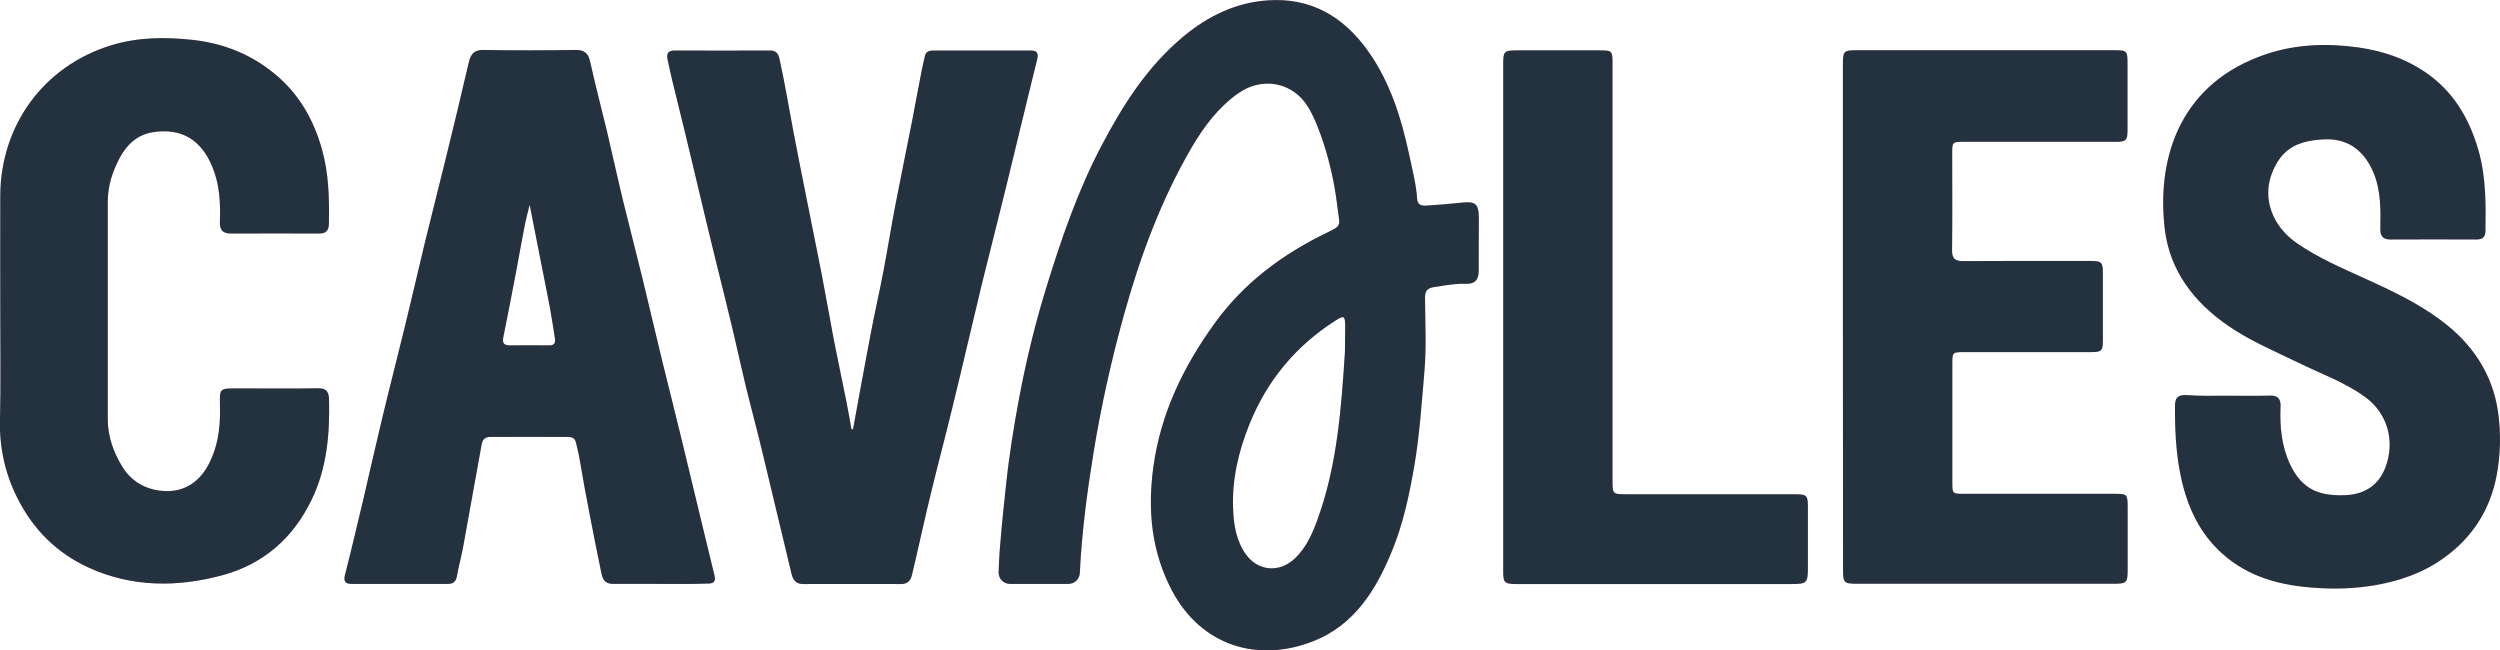 <?xml version="1.0" encoding="utf-8"?>
<!-- Generator: Adobe Illustrator 28.0.0, SVG Export Plug-In . SVG Version: 6.00 Build 0)  -->
<svg version="1.1" id="Calque_1" xmlns="http://www.w3.org/2000/svg" xmlns:xlink="http://www.w3.org/1999/xlink" x="0px" y="0px"
	 viewBox="0 0 1806.8 469.9" style="enable-background:new 0 0 1806.8 469.9;" xml:space="preserve">
<style type="text/css">
	.st0{fill:#FFC5D9;}
	.st1{fill:#24323F;}
</style>
<g id="Groupe_2" transform="translate(0.001 -0.002)">
	<g id="Groupe_3">
		<path id="Tracé_1" class="st0" d="M1331.9,228.8c0-60.4,0-120.9,0-181.3c0-10.9,0.3-11.2,10.9-11.2c60.7,0,123.7,0,184.5,0
			c10.1,0,10.3,0.2,10.3,10.3c0,15.9,0,31.7,0,47.5c0,7.4-1.1,8.4-8.5,8.4c-35.8,0-73.8,0-109.6,0c-8.5,0-8.6,0.1-8.6,8.4
			c0,23.2,0.2,46.5-0.1,69.7c-0.1,6,1.8,8.1,7.9,8.1c29.2-0.2,60.7-0.1,89.9-0.1c11.1,0,11.2,0.1,11.2,11.4c0,14.6,0,29.2,0,43.7
			c0,10.7-0.2,10.8-11.1,10.8c-29,0-60.3,0-89.2,0c-8.4,0-8.5,0.1-8.5,8.5c0,28.5,0,57.1,0,85.6c0,8.2,0,8.3,8.6,8.3
			c35.3,0,73,0,108.3,0c9.6,0,9.8,0.2,9.8,10.1c0,14.8,0,29.6,0,44.4c0,9.8-0.6,10.5-10.4,10.5c-47.6,0-97.5,0-145.1,0
			c-13.1,0-26.2,0-39.4,0c-10.3,0-10.8-0.5-10.8-10.6C1331.9,350.5,1331.9,289.6,1331.9,228.8"/>
		<path id="Tracé_2" class="st0" d="M1086.4,229c0-60.4,0-120.9,0-181.3c0-11.1,0.2-11.3,11.4-11.3c19.5,0,38.9,0,58.4,0
			c8.9,0,9.2,0.3,9.2,9.4c0,100.4,0,200.7,0,301.1c0,10.3,0,10.3,10.4,10.3c34.9,0,85.7,0,120.6,0c9.6,0,10.2,0.5,10.2,9.9
			c0,14.6,0,29.2,0,43.7c0,10.3-1,11.3-11.2,11.3c-52.7,0-121.3,0-174,0c-8.7,0-17.4,0.1-26,0c-8.1-0.1-9-1-9-9.2
			C1086.4,351.5,1086.4,290.2,1086.4,229"/>
		<path id="Tracé_3" class="st0" d="M1610.4,286c10,0,19.9,0.2,29.9-0.1c6-0.2,8.2,2.3,7.9,8.1c-0.6,14.4,0.7,28.5,7,41.8
			c8.9,18.8,22,22.6,39.2,22.1c14.1-0.4,24.7-6.9,29.7-20.4c6.9-18.6,1.6-38.4-14.4-50.3c-14.8-10.9-32.2-17-48.5-25
			c-17.1-8.3-34.7-15.7-50.5-26.5c-25.3-17.3-42.9-40.4-46.3-71.1c-5.9-53.5,13.2-105.2,73.2-125.4c21.7-7.3,44.2-8.1,66.9-4.9
			c17.3,2.5,33.4,7.8,47.9,17.6c20.4,13.7,32.1,33.4,38.8,56.6c5.5,19.2,5.4,38.8,5.1,58.4c-0.1,4.5-2.2,6.2-6.5,6.2
			c-20.7-0.1-41.5-0.1-62.2,0c-5.2,0-7.4-2.3-7.3-7.6c0.3-13.8,0.5-27.7-5-40.9c-5.5-13-15.9-24.5-34.7-23.9
			c-20.8,0.7-32,7.3-38.7,24.7c-6.9,18,0.1,37.8,18,50.3c15.4,10.7,32.6,18,49.5,25.7c18.9,8.6,37.6,17.4,54.3,29.8
			c22.7,16.7,37.7,38.7,41.7,66.6c2.2,15.4,1.8,31-1.1,46.2c-4.9,25.2-17.9,44.8-38.3,59.4c-14.9,10.7-32,16.6-50.3,19.7
			c-13.7,2.2-27.6,2.8-41.5,1.8c-25.2-1.5-49.1-7.5-68.5-25.1c-12.9-11.7-21.2-26.2-26.3-42.7c-6.4-20.8-7.6-42.1-7.5-63.7
			c0-5.9,2.1-8.1,8-7.9C1590,286.3,1600.2,286,1610.4,286"/>
		<path id="Tracé_4" class="st0" d="M475.8,422c-10.6,0-21.2-0.1-31.7,0c-5.3,0.1-8.1-1.3-9.4-7.4c-5.7-27.9-11.3-55.8-16-83.8
			c-0.6-3.7-1.7-7.4-2.5-11.1c-0.7-3.2-3.1-3.9-5.7-3.9c-18.8-0.1-37.6-0.1-56.5,0c-3.4,0-5.3,1.9-5.9,5.4
			c-4.4,24.6-8.8,49.1-13.3,73.7c-1.3,7.2-3.3,14.3-4.6,21.6c-0.7,3.9-2.8,5.5-6.4,5.5c-23.3,0-46.5,0-69.8,0
			c-4.3,0-5.9-1.8-4.7-6.5c4.5-17.5,8.6-35,12.8-52.6c4.6-19.6,9-39.3,13.7-58.9c5.5-23,11.4-45.8,17-68.8
			c5-20.4,9.7-40.9,14.6-61.3c4.7-19.2,9.6-38.3,14.3-57.5c5.8-23.7,11.6-47.5,17.1-71.3c1.4-5.9,3.7-9.1,10.6-9
			c22.2,0.4,44.4,0.3,66.6,0c6.7-0.1,9.3,2.7,10.6,8.9c3.7,16.6,8,33.1,12,49.6c3.8,16.1,7.3,32.3,11.2,48.5
			c4.7,19.2,9.7,38.4,14.4,57.6c5,20.4,9.7,41,14.7,61.4c4.8,19.6,9.8,39.1,14.5,58.7c7.7,31.7,15.2,63.5,23,95.2
			c1.5,6-2.9,5.8-6.3,5.8C498.6,422.2,487.2,422,475.8,422L475.8,422z M382.8,148c-1.3,5.4-2.4,9.2-3.2,13.1
			c-2.3,11.7-4.4,23.5-6.6,35.3c-3,15.9-6.1,31.8-9.3,47.7c-0.8,3.9,0.8,5.5,4.6,5.5c9.5-0.1,19-0.1,28.5,0c3.9,0.1,4.8-1.8,4.2-5.2
			c-1.1-7-2.1-14.1-3.4-21.1c-2.2-11.7-4.6-23.4-6.9-35.1C388.2,175.4,385.7,162.5,382.8,148"/>
		<path id="Tracé_5" class="st0" d="M616.5,310.2c4.2-22.9,8.3-45.8,12.7-68.7c2.9-15.3,6.4-30.4,9.3-45.7
			c3-15.7,5.5-31.5,8.5-47.1c3.9-20.3,8.1-40.5,12.1-60.8c2.3-11.8,4.4-23.6,6.7-35.3c0.8-4.1,1.7-8.2,2.7-12.3
			c0.7-3,3.1-3.8,5.9-3.8c23.5,0,47,0,70.5,0c4.2,0,5.9,1.5,4.7,6.4c-7.8,31.3-15.2,62.7-22.9,94c-5.6,22.9-11.5,45.6-17.1,68.5
			c-7.1,29.4-13.9,59-21.1,88.4c-5,20.7-10.5,41.2-15.5,61.9c-3.9,15.9-7.4,31.9-11.1,47.9c-0.9,4.1-1.9,8.2-2.9,12.3
			c-1,3.9-3.3,6.2-7.6,6.2c-23.7,0-47.4-0.1-71.1,0c-5.1,0-7.2-3.1-8.2-7.2c-7.4-30.7-14.7-61.5-22.1-92.2
			c-4.7-19.4-10.1-38.6-14.4-58.1c-7.4-33.5-16.1-66.7-24.1-100c-7.2-29.8-14.1-59.8-21.5-89.5c-2.6-10.6-5.3-21.2-7.5-31.9
			c-1-4.7,0.4-6.7,5.3-6.7c22.9,0.1,45.7,0.1,68.6,0c4,0,5.9,1.6,6.9,5.7c3.9,17.8,6.9,35.9,10.3,53.8
			c6.4,33.5,13.3,66.8,19.9,100.3c3.2,16.3,6,32.7,9.1,49.1c3,15.3,6.3,30.5,9.3,45.7c1.3,6.4,2.3,12.8,3.5,19.2L616.5,310.2"/>
		<path id="Tracé_6" class="st0" d="M0.2,225.3c0-28-0.1-56.1,0-84.1C0.5,90.4,31.6,47.8,80.1,32.8c19.5-6,39.6-6.2,59.9-3.9
			c23,2.7,43.3,11.2,60.7,26.3c16.2,14.1,26.1,31.9,31.9,52.4c5.1,17.8,5.4,36,5.1,54.2c-0.1,5.1-2.3,7-7.2,7
			c-21.2-0.1-42.4-0.1-63.6,0c-5.9,0-8.2-2.6-8-8.4c0.5-13.5-0.1-26.9-5.4-39.7c-8-19.6-22.3-28.5-43.3-25.1
			c-10.9,1.8-18.6,8.9-23.7,18.5c-5.2,9.8-8.6,20.2-8.6,31.5c0,52.5,0,105.1,0,157.6c0,12.3,4.1,23.6,10.5,34.1
			c7.2,11.7,18.6,17.2,31.3,17.6c14,0.5,24.8-7,31.4-19.9c6-11.7,7.9-24.2,7.9-37.3c0-18.6-2.5-16.9,17-17c17.9,0,35.8,0.2,53.7-0.1
			c5.9-0.1,7.9,2.1,8.1,8c0.6,24.9-1.4,49.3-12.4,72.2c-13.4,28.1-35.1,47-64.9,55c-32.3,8.7-65.1,8.7-96.3-5.5
			c-23-10.5-40.2-27.5-51.6-50.3C3.7,342.6-0.6,323,0,303.2C0.6,277.3,0.2,251.3,0.2,225.3L0.2,225.3z"/>
		<path id="Tracé_7" class="st0" d="M1068.8,158c0-10.8-2.3-12.7-12.9-11.5c-8.4,0.9-16.8,1.5-25.2,2.1c-3.4,0.2-6.2-0.5-6.5-4.8
			c-0.7-10.8-3.5-21.2-5.7-31.7c-5.7-26.7-13.7-52.5-29.7-75.1C971,11.9,947.1-2.1,915.6,0.3c-22.8,1.7-42.6,11.4-60,25.8
			c-26.5,21.9-44.4,50.3-60.1,80.3c-16.4,31.4-27.9,64.7-38.4,98.4c-8.3,26.6-15,53.6-20.2,81c-4.1,21.6-7.6,43.4-9.9,65.4
			c-2,19.2-4.7,42.2-5.3,62.4c-0.1,4.5,3.5,8.3,8,8.4c0.1,0,0.1,0,0.2,0h42.3c4.4,0,8-3.5,8.2-7.8c1.4-29.4,5.3-58.6,10-87.6
			c5.5-33.5,12.9-66.7,22-99.4c11.7-42,26.7-82.6,48.7-120.4c8.9-15.2,19.4-29.3,34-39.5c17.2-12.1,39.5-7.9,50.3,10.1
			c4.9,8.1,8.1,17,11.1,25.9c4.8,14.9,8.2,30.3,10,45.8c1.7,14.1,3.7,13.6-6.8,18.7c-32.4,15.6-60.6,36.4-81.8,65.8
			c-22.5,31.1-38.9,64.7-44.3,103.5c-4.4,31.7-1.4,61.9,13.6,90.1c20.9,39.1,61.2,52.1,101.7,36.3c30-11.7,45.7-37.3,57.2-65.5
			c8-19.5,12.4-40.1,16-61c3.9-22.5,5.3-45.2,7.3-67.8c1.6-17.9,0.6-36.1,0.5-54.1c0-4.7,1.5-6.8,6.4-7.6c7.6-1.1,15.2-2.7,22.9-2.4
			c6.8,0.3,9.6-2.9,9.5-9.6C1068.6,183,1068.8,170.5,1068.8,158 M972,254.5c-2.6,40.1-5.5,80.1-18.9,118.4c-4,11.4-8.5,22.5-17.6,31
			c-11,10.2-26.4,8.9-35.1-3.3c-7-9.8-8.8-21.4-9.2-32.9c-0.9-21.2,3.9-41.5,11.8-61.1c12.7-31.5,33.3-56.4,62-74.8
			c6.4-4.1,7.1-3.6,7.2,3.9C972.1,242,972,248.3,972,254.5"/>
	</g>
</g>
<g id="Groupe_2_00000051359552625412222030000018439304578754569633_" transform="translate(0.001 -0.002)">
	<g id="Groupe_3_00000052105308802637932470000012367002631097095298_">
		<path id="Tracé_1_00000122717756566721550870000014300080167034190267_" class="st1" d="M1331.9,228.8c0-60.4,0-120.9,0-181.3
			c0-10.9,0.3-11.2,10.9-11.2c60.7,0,123.7,0,184.5,0c10.1,0,10.3,0.2,10.3,10.3c0,15.9,0,31.7,0,47.5c0,7.4-1.1,8.4-8.5,8.4
			c-35.8,0-73.8,0-109.6,0c-8.5,0-8.6,0.1-8.6,8.4c0,23.2,0.2,46.5-0.1,69.7c-0.1,6,1.8,8.1,7.9,8.1c29.2-0.2,60.7-0.1,89.9-0.1
			c11.1,0,11.2,0.1,11.2,11.4c0,14.6,0,29.2,0,43.7c0,10.7-0.2,10.8-11.1,10.8c-29,0-60.3,0-89.2,0c-8.4,0-8.5,0.1-8.5,8.5
			c0,28.5,0,57.1,0,85.6c0,8.2,0,8.3,8.6,8.3c35.3,0,73,0,108.3,0c9.6,0,9.8,0.2,9.8,10.1c0,14.8,0,29.6,0,44.4
			c0,9.8-0.6,10.5-10.4,10.5c-47.6,0-97.5,0-145.1,0c-13.1,0-26.2,0-39.4,0c-10.3,0-10.8-0.5-10.8-10.6
			C1331.9,350.5,1331.9,289.6,1331.9,228.8"/>
		<path id="Tracé_2_00000178163090260914864310000000095913118240050306_" class="st1" d="M1086.4,229c0-60.4,0-120.9,0-181.3
			c0-11.1,0.2-11.3,11.4-11.3c19.5,0,38.9,0,58.4,0c8.9,0,9.2,0.3,9.2,9.4c0,100.4,0,200.7,0,301.1c0,10.3,0,10.3,10.4,10.3
			c34.9,0,85.7,0,120.6,0c9.6,0,10.2,0.5,10.2,9.9c0,14.6,0,29.2,0,43.7c0,10.3-1,11.3-11.2,11.3c-52.7,0-121.3,0-174,0
			c-8.7,0-17.4,0.1-26,0c-8.1-0.1-9-1-9-9.2C1086.4,351.5,1086.4,290.2,1086.4,229"/>
		<path id="Tracé_3_00000153690296745945490450000009852414491131380388_" class="st1" d="M1610.4,286c10,0,19.9,0.2,29.9-0.1
			c6-0.2,8.2,2.3,7.9,8.1c-0.6,14.4,0.7,28.5,7,41.8c8.9,18.8,22,22.6,39.2,22.1c14.1-0.4,24.7-6.9,29.7-20.4
			c6.9-18.6,1.6-38.4-14.4-50.3c-14.8-10.9-32.2-17-48.5-25c-17.1-8.3-34.7-15.7-50.5-26.5c-25.3-17.3-42.9-40.4-46.3-71.1
			c-5.9-53.5,13.2-105.2,73.2-125.4c21.7-7.3,44.2-8.1,66.9-4.9c17.3,2.5,33.4,7.8,47.9,17.6c20.4,13.7,32.1,33.4,38.8,56.6
			c5.5,19.2,5.4,38.8,5.1,58.4c-0.1,4.5-2.2,6.2-6.5,6.2c-20.7-0.1-41.5-0.1-62.2,0c-5.2,0-7.4-2.3-7.3-7.6
			c0.3-13.8,0.5-27.7-5-40.9c-5.5-13-15.9-24.5-34.7-23.9c-20.8,0.7-32,7.3-38.7,24.7c-6.9,18,0.1,37.8,18,50.3
			c15.4,10.7,32.6,18,49.5,25.7c18.9,8.6,37.6,17.4,54.3,29.8c22.7,16.7,37.7,38.7,41.7,66.6c2.2,15.4,1.8,31-1.1,46.2
			c-4.9,25.2-17.9,44.8-38.3,59.4c-14.9,10.7-32,16.6-50.3,19.7c-13.7,2.2-27.6,2.8-41.5,1.8c-25.2-1.5-49.1-7.5-68.5-25.1
			c-12.9-11.7-21.2-26.2-26.3-42.7c-6.4-20.8-7.6-42.1-7.5-63.7c0-5.9,2.1-8.1,8-7.9C1590,286.3,1600.2,286,1610.4,286"/>
		<path id="Tracé_4_00000103956402774236606790000012398810702592094088_" class="st1" d="M475.8,422c-10.6,0-21.2-0.1-31.7,0
			c-5.3,0.1-8.1-1.3-9.4-7.4c-5.7-27.9-11.3-55.8-16-83.8c-0.6-3.7-1.7-7.4-2.5-11.1c-0.7-3.2-3.1-3.9-5.7-3.9
			c-18.8-0.1-37.6-0.1-56.5,0c-3.4,0-5.3,1.9-5.9,5.4c-4.4,24.6-8.8,49.1-13.3,73.7c-1.3,7.2-3.3,14.3-4.6,21.6
			c-0.7,3.9-2.8,5.5-6.4,5.5c-23.3,0-46.5,0-69.8,0c-4.3,0-5.9-1.8-4.7-6.5c4.5-17.5,8.6-35,12.8-52.6c4.6-19.6,9-39.3,13.7-58.9
			c5.5-23,11.4-45.8,17-68.8c5-20.4,9.7-40.9,14.6-61.3c4.7-19.2,9.6-38.3,14.3-57.5c5.8-23.7,11.6-47.5,17.1-71.3
			c1.4-5.9,3.7-9.1,10.6-9c22.2,0.4,44.4,0.3,66.6,0c6.7-0.1,9.3,2.7,10.6,8.9c3.7,16.6,8,33.1,12,49.6c3.8,16.1,7.3,32.3,11.2,48.5
			c4.7,19.2,9.7,38.4,14.4,57.6c5,20.4,9.7,41,14.7,61.4c4.8,19.6,9.8,39.1,14.5,58.7c7.7,31.7,15.2,63.5,23,95.2
			c1.5,6-2.9,5.8-6.3,5.8C498.6,422.2,487.2,422,475.8,422L475.8,422z M382.8,148c-1.3,5.4-2.4,9.2-3.2,13.1
			c-2.3,11.7-4.4,23.5-6.6,35.3c-3,15.9-6.1,31.8-9.3,47.7c-0.8,3.9,0.8,5.5,4.6,5.5c9.5-0.1,19-0.1,28.5,0c3.9,0.1,4.8-1.8,4.2-5.2
			c-1.1-7-2.1-14.1-3.4-21.1c-2.2-11.7-4.6-23.4-6.9-35.1C388.2,175.4,385.7,162.5,382.8,148"/>
		<path id="Tracé_5_00000163783741386581717440000006819076475333392815_" class="st1" d="M616.5,310.2
			c4.2-22.9,8.3-45.8,12.7-68.7c2.9-15.3,6.4-30.4,9.3-45.7c3-15.7,5.5-31.5,8.5-47.1c3.9-20.3,8.1-40.5,12.1-60.8
			c2.3-11.8,4.4-23.6,6.7-35.3c0.8-4.1,1.7-8.2,2.7-12.3c0.7-3,3.1-3.8,5.9-3.8c23.5,0,47,0,70.5,0c4.2,0,5.9,1.5,4.7,6.4
			c-7.8,31.3-15.2,62.7-22.9,94c-5.6,22.9-11.5,45.6-17.1,68.5c-7.1,29.4-13.9,59-21.1,88.4c-5,20.7-10.5,41.2-15.5,61.9
			c-3.9,15.9-7.4,31.9-11.1,47.9c-0.9,4.1-1.9,8.2-2.9,12.3c-1,3.9-3.3,6.2-7.6,6.2c-23.7,0-47.4-0.1-71.1,0c-5.1,0-7.2-3.1-8.2-7.2
			c-7.4-30.7-14.7-61.5-22.1-92.2c-4.7-19.4-10.1-38.6-14.4-58.1c-7.4-33.5-16.1-66.7-24.1-100c-7.2-29.8-14.1-59.8-21.5-89.5
			c-2.6-10.6-5.3-21.2-7.5-31.9c-1-4.7,0.4-6.7,5.3-6.7c22.9,0.1,45.7,0.1,68.6,0c4,0,5.9,1.6,6.9,5.7c3.9,17.8,6.9,35.9,10.3,53.8
			c6.4,33.5,13.3,66.8,19.9,100.3c3.2,16.3,6,32.7,9.1,49.1c3,15.3,6.3,30.5,9.3,45.7c1.3,6.4,2.3,12.8,3.5,19.2L616.5,310.2"/>
		<path id="Tracé_6_00000091708194422718530390000017075443622647586211_" class="st1" d="M0.2,225.3c0-28-0.1-56.1,0-84.1
			C0.5,90.4,31.6,47.8,80.1,32.8c19.5-6,39.6-6.2,59.9-3.9c23,2.7,43.3,11.2,60.7,26.3c16.2,14.1,26.1,31.9,31.9,52.4
			c5.1,17.8,5.4,36,5.1,54.2c-0.1,5.1-2.3,7-7.2,7c-21.2-0.1-42.4-0.1-63.6,0c-5.9,0-8.2-2.6-8-8.4c0.5-13.5-0.1-26.9-5.4-39.7
			c-8-19.6-22.3-28.5-43.3-25.1c-10.9,1.8-18.6,8.9-23.7,18.5c-5.2,9.8-8.6,20.2-8.6,31.5c0,52.5,0,105.1,0,157.6
			c0,12.3,4.1,23.6,10.5,34.1c7.2,11.7,18.6,17.2,31.3,17.6c14,0.5,24.8-7,31.4-19.9c6-11.7,7.9-24.2,7.9-37.3
			c0-18.6-2.5-16.9,17-17c17.9,0,35.8,0.2,53.7-0.1c5.9-0.1,7.9,2.1,8.1,8c0.6,24.9-1.4,49.3-12.4,72.2c-13.4,28.1-35.1,47-64.9,55
			c-32.3,8.7-65.1,8.7-96.3-5.5c-23-10.5-40.2-27.5-51.6-50.3C3.7,342.6-0.6,323,0,303.2C0.6,277.3,0.2,251.3,0.2,225.3L0.2,225.3z"
			/>
		<path id="Tracé_7_00000151526258495402492280000013084490479403256239_" class="st1" d="M1068.8,158c0-10.8-2.3-12.7-12.9-11.5
			c-8.4,0.9-16.8,1.5-25.2,2.1c-3.4,0.2-6.2-0.5-6.5-4.8c-0.7-10.8-3.5-21.2-5.7-31.7c-5.7-26.7-13.7-52.5-29.7-75.1
			C971,11.9,947.1-2.1,915.6,0.3c-22.8,1.7-42.6,11.4-60,25.8c-26.5,21.9-44.4,50.3-60.1,80.3c-16.4,31.4-27.9,64.7-38.4,98.4
			c-8.3,26.6-15,53.6-20.2,81c-4.1,21.6-7.6,43.4-9.9,65.4c-2,19.2-4.7,42.2-5.3,62.4c-0.1,4.5,3.5,8.3,8,8.4c0.1,0,0.1,0,0.2,0
			h42.3c4.4,0,8-3.5,8.2-7.8c1.4-29.4,5.3-58.6,10-87.6c5.5-33.5,12.9-66.7,22-99.4c11.7-42,26.7-82.6,48.7-120.4
			c8.9-15.2,19.4-29.3,34-39.5c17.2-12.1,39.5-7.9,50.3,10.1c4.9,8.1,8.1,17,11.1,25.9c4.8,14.9,8.2,30.3,10,45.8
			c1.7,14.1,3.7,13.6-6.8,18.7c-32.4,15.6-60.6,36.4-81.8,65.8c-22.5,31.1-38.9,64.7-44.3,103.5c-4.4,31.7-1.4,61.9,13.6,90.1
			c20.9,39.1,61.2,52.1,101.7,36.3c30-11.7,45.7-37.3,57.2-65.5c8-19.5,12.4-40.1,16-61c3.9-22.5,5.3-45.2,7.3-67.8
			c1.6-17.9,0.6-36.1,0.5-54.1c0-4.7,1.5-6.8,6.4-7.6c7.6-1.1,15.2-2.7,22.9-2.4c6.8,0.3,9.6-2.9,9.5-9.6
			C1068.6,183,1068.8,170.5,1068.8,158 M972,254.5c-2.6,40.1-5.5,80.1-18.9,118.4c-4,11.4-8.5,22.5-17.6,31
			c-11,10.2-26.4,8.9-35.1-3.3c-7-9.8-8.8-21.4-9.2-32.9c-0.9-21.2,3.9-41.5,11.8-61.1c12.7-31.5,33.3-56.4,62-74.8
			c6.4-4.1,7.1-3.6,7.2,3.9C972.1,242,972,248.3,972,254.5"/>
	</g>
</g>
</svg>
